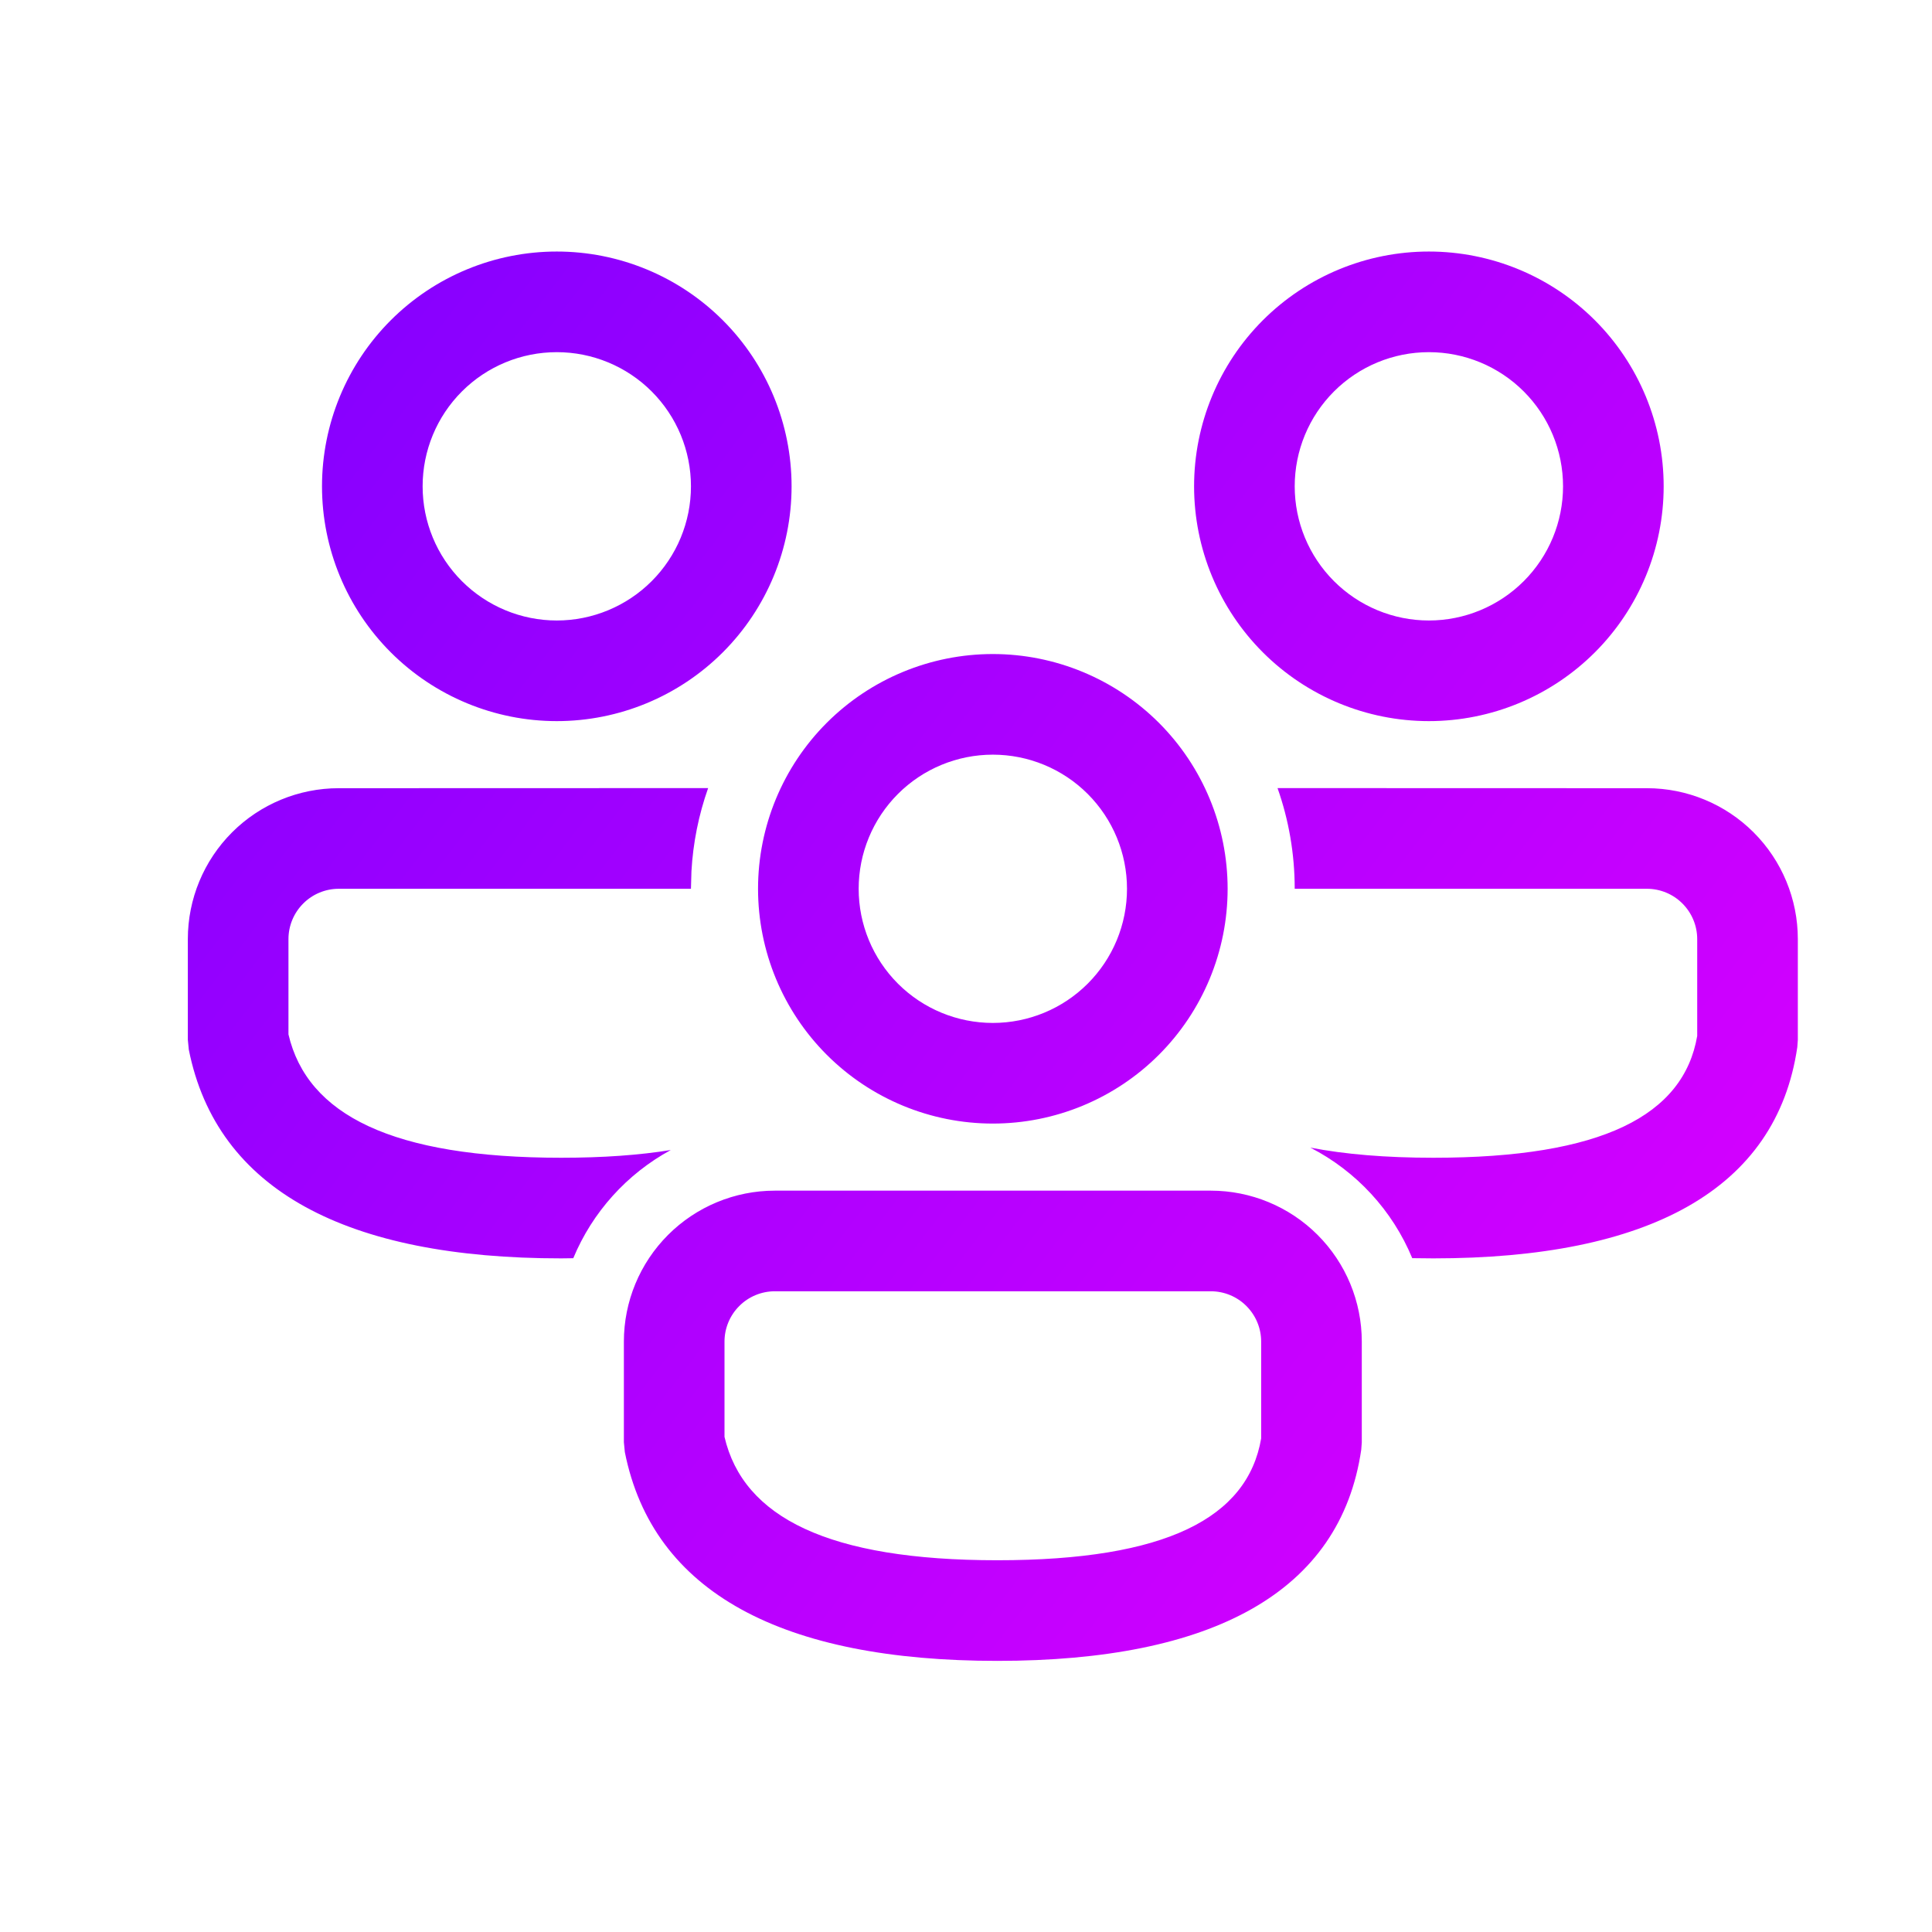 <svg width="36" height="36" viewBox="0 0 36 36" fill="none" xmlns="http://www.w3.org/2000/svg">
<path d="M22.562 22.186C23.308 22.186 24.024 22.483 24.551 23.01C25.079 23.538 25.375 24.253 25.375 24.999V26.877L25.365 27.012C24.977 29.67 22.59 30.948 18.584 30.948C14.592 30.948 12.166 29.685 11.643 27.058L11.625 26.874V24.999C11.625 24.253 11.921 23.538 12.449 23.01C12.976 22.483 13.692 22.186 14.438 22.186H22.562ZM22.562 24.061H14.438C14.189 24.061 13.95 24.16 13.775 24.336C13.599 24.512 13.5 24.75 13.5 24.999V26.774C13.85 28.274 15.438 29.073 18.584 29.073C21.729 29.073 23.246 28.284 23.5 26.803V24.999C23.5 24.75 23.401 24.512 23.225 24.336C23.05 24.16 22.811 24.061 22.562 24.061ZM23.805 14.685L30.688 14.687C31.433 14.687 32.149 14.983 32.676 15.51C33.204 16.038 33.5 16.753 33.5 17.499V19.377L33.49 19.512C33.102 22.17 30.715 23.448 26.709 23.448L26.315 23.444C25.946 22.554 25.273 21.824 24.416 21.384C25.06 21.509 25.823 21.573 26.709 21.573C29.854 21.573 31.371 20.784 31.625 19.303V17.499C31.625 17.25 31.526 17.012 31.35 16.836C31.175 16.66 30.936 16.561 30.688 16.561H24.125C24.125 15.904 24.012 15.271 23.805 14.685ZM6.312 14.687L13.195 14.685C13.018 15.185 12.914 15.707 12.884 16.235L12.875 16.561H6.312C6.064 16.561 5.825 16.66 5.65 16.836C5.474 17.012 5.375 17.25 5.375 17.499V19.274C5.725 20.774 7.312 21.573 10.459 21.573C11.236 21.573 11.914 21.524 12.499 21.429C11.681 21.874 11.04 22.585 10.682 23.445L10.457 23.448C6.468 23.448 4.041 22.185 3.518 19.558L3.5 19.374V17.499C3.5 16.753 3.796 16.038 4.324 15.51C4.851 14.983 5.567 14.687 6.312 14.687ZM18.5 12.187C19.66 12.187 20.773 12.648 21.594 13.468C22.414 14.288 22.875 15.401 22.875 16.561C22.875 17.722 22.414 18.835 21.594 19.655C20.773 20.476 19.66 20.936 18.5 20.936C17.34 20.936 16.227 20.476 15.406 19.655C14.586 18.835 14.125 17.722 14.125 16.561C14.125 15.401 14.586 14.288 15.406 13.468C16.227 12.648 17.34 12.187 18.5 12.187ZM18.5 14.062C17.837 14.062 17.201 14.325 16.732 14.794C16.263 15.263 16 15.899 16 16.561C16 17.225 16.263 17.86 16.732 18.329C17.201 18.798 17.837 19.061 18.5 19.061C19.163 19.061 19.799 18.798 20.268 18.329C20.737 17.86 21 17.225 21 16.561C21 15.899 20.737 15.263 20.268 14.794C19.799 14.325 19.163 14.062 18.5 14.062ZM26.625 4.687C27.785 4.687 28.898 5.147 29.719 5.968C30.539 6.788 31 7.901 31 9.062C31 10.222 30.539 11.335 29.719 12.155C28.898 12.976 27.785 13.437 26.625 13.437C25.465 13.437 24.352 12.976 23.531 12.155C22.711 11.335 22.25 10.222 22.25 9.062C22.25 7.901 22.711 6.788 23.531 5.968C24.352 5.147 25.465 4.687 26.625 4.687ZM10.375 4.687C11.535 4.687 12.648 5.147 13.469 5.968C14.289 6.788 14.75 7.901 14.75 9.062C14.75 10.222 14.289 11.335 13.469 12.155C12.648 12.976 11.535 13.437 10.375 13.437C9.215 13.437 8.102 12.976 7.281 12.155C6.461 11.335 6 10.222 6 9.062C6 7.901 6.461 6.788 7.281 5.968C8.102 5.147 9.215 4.687 10.375 4.687ZM26.625 6.562C25.962 6.562 25.326 6.825 24.857 7.294C24.388 7.763 24.125 8.398 24.125 9.062C24.125 9.725 24.388 10.36 24.857 10.829C25.326 11.298 25.962 11.562 26.625 11.562C27.288 11.562 27.924 11.298 28.393 10.829C28.862 10.36 29.125 9.725 29.125 9.062C29.125 8.398 28.862 7.763 28.393 7.294C27.924 6.825 27.288 6.562 26.625 6.562ZM10.375 6.562C9.712 6.562 9.076 6.825 8.607 7.294C8.138 7.763 7.875 8.398 7.875 9.062C7.875 9.725 8.138 10.36 8.607 10.829C9.076 11.298 9.712 11.562 10.375 11.562C11.038 11.562 11.674 11.298 12.143 10.829C12.612 10.36 12.875 9.725 12.875 9.062C12.875 8.398 12.612 7.763 12.143 7.294C11.674 6.825 11.038 6.562 10.375 6.562Z" fill="url(#paint0_linear_67_19734)"/>
<defs>
<linearGradient id="paint0_linear_67_19734" x1="3.5" y1="4.552" x2="35.102" y2="28.718" gradientUnits="userSpaceOnUse">
<stop stop-color="#7F00FF"/>
<stop offset="1" stop-color="#E100FF"/>
</linearGradient>
</defs>
</svg>
